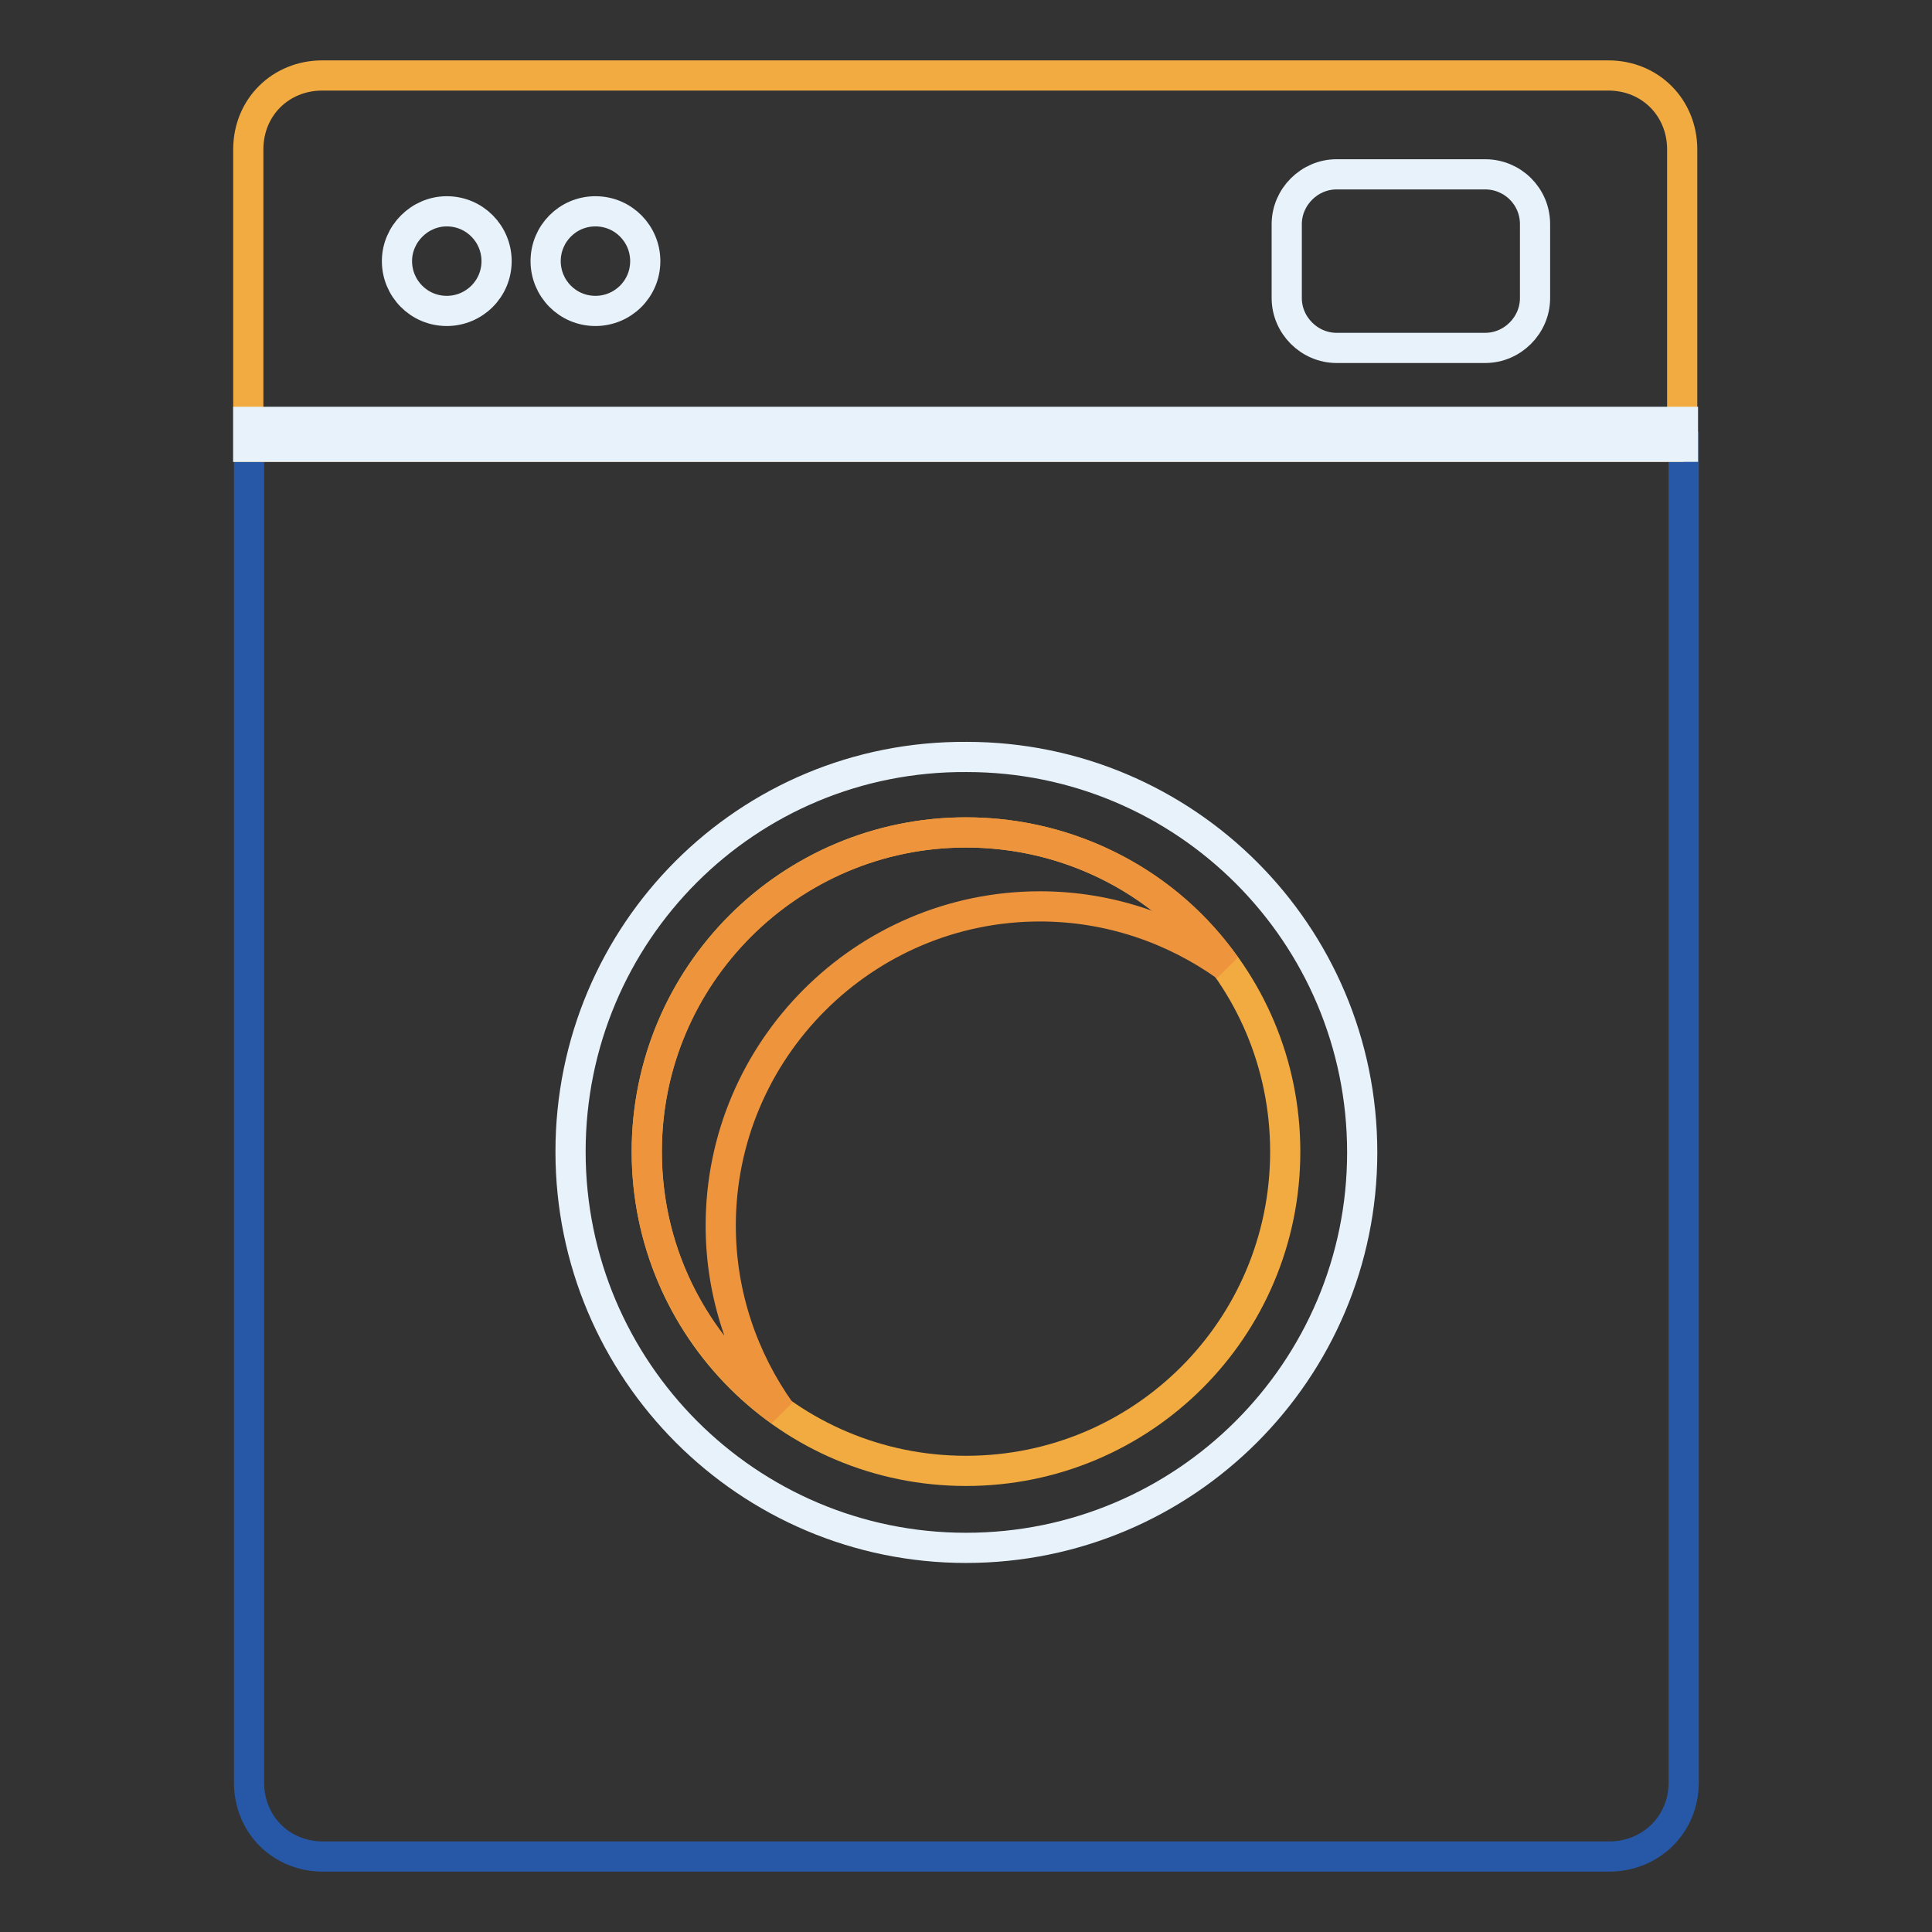 <?xml version="1.0" encoding="utf-8"?>
<!-- Svg Vector Icons : http://www.onlinewebfonts.com/icon -->
<!DOCTYPE svg PUBLIC "-//W3C//DTD SVG 1.1//EN" "http://www.w3.org/Graphics/SVG/1.1/DTD/svg11.dtd">
<svg version="1.1" xmlns="http://www.w3.org/2000/svg" xmlns:xlink="http://www.w3.org/1999/xlink" x="0px" y="0px" viewBox="0 0 256 256" enable-background="new 0 0 256 256" xml:space="preserve">
<rect x="0" y="0" width="256" height="256" fill="#333333" stroke="none"/>
<g> <path stroke-width="4" fill-opacity="0" stroke="#2658a7"  d="M213.2,246H42.8c-5.6,0-9.8-4.3-9.8-9.8v-177h190.1v177C223.1,241.7,218.8,246,213.2,246z"/> <path stroke-width="4" fill-opacity="0" stroke="#e8f2fa"  d="M75.6,152.6c0,29,23.5,52.5,52.4,52.5c29,0,52.5-23.5,52.5-52.4c0,0,0,0,0,0c0-29-23.5-52.4-52.4-52.4 C99,100.1,75.6,123.6,75.6,152.6L75.6,152.6z"/> <path stroke-width="4" fill-opacity="0" stroke="#f1ab40"  d="M223.1,59.2H32.9V19.8c0-5.6,4.3-9.8,9.8-9.8h170.4c5.6,0,9.8,4.3,9.8,9.8V59.2L223.1,59.2z"/> <path stroke-width="4" fill-opacity="0" stroke="#e8f2fa"  d="M52.6,34.6c0,3.6,2.9,6.6,6.6,6.6c3.6,0,6.6-2.9,6.6-6.6c0,0,0,0,0,0c0-3.6-2.9-6.6-6.6-6.6 C55.6,28,52.6,31,52.6,34.6C52.6,34.6,52.6,34.6,52.6,34.6z"/> <path stroke-width="4" fill-opacity="0" stroke="#e8f2fa"  d="M72.3,34.6c0,3.6,2.9,6.6,6.6,6.6c3.6,0,6.6-2.9,6.6-6.6c0,0,0,0,0,0c0-3.6-2.9-6.6-6.6-6.6 C75.2,28,72.3,31,72.3,34.6C72.3,34.6,72.3,34.6,72.3,34.6z"/> <path stroke-width="4" fill-opacity="0" stroke="#e8f2fa"  d="M196.8,46.1h-19.7c-3.6,0-6.6-3-6.6-6.6v-9.8c0-3.6,3-6.6,6.6-6.6h19.7c3.6,0,6.6,2.9,6.6,6.6v9.8 C203.4,43.1,200.4,46.1,196.8,46.1z"/> <path stroke-width="4" fill-opacity="0" stroke="#f1ab40"  d="M85.7,152.6c0,23.4,18.9,42.3,42.3,42.3c23.4,0,42.3-18.9,42.3-42.3c0,0,0,0,0,0 c0-23.4-18.9-42.3-42.3-42.3C104.6,110.3,85.7,129.2,85.7,152.6L85.7,152.6z"/> <path stroke-width="4" fill-opacity="0" stroke="#ee943d"  d="M95.5,162.4c0-23.3,19-42.3,42.3-42.3c9.2,0,17.7,3,24.6,7.9c-7.5-10.8-20.3-17.7-34.4-17.7 c-23.3,0-42.3,19-42.3,42.3c0,14.1,6.9,26.5,17.7,34.4C98.5,180.1,95.5,171.6,95.5,162.4z"/> <path stroke-width="4" fill-opacity="0" stroke="#e8f2fa"  d="M32.9,55.9h190.1v3.3H32.9V55.9z"/></g>
</svg>